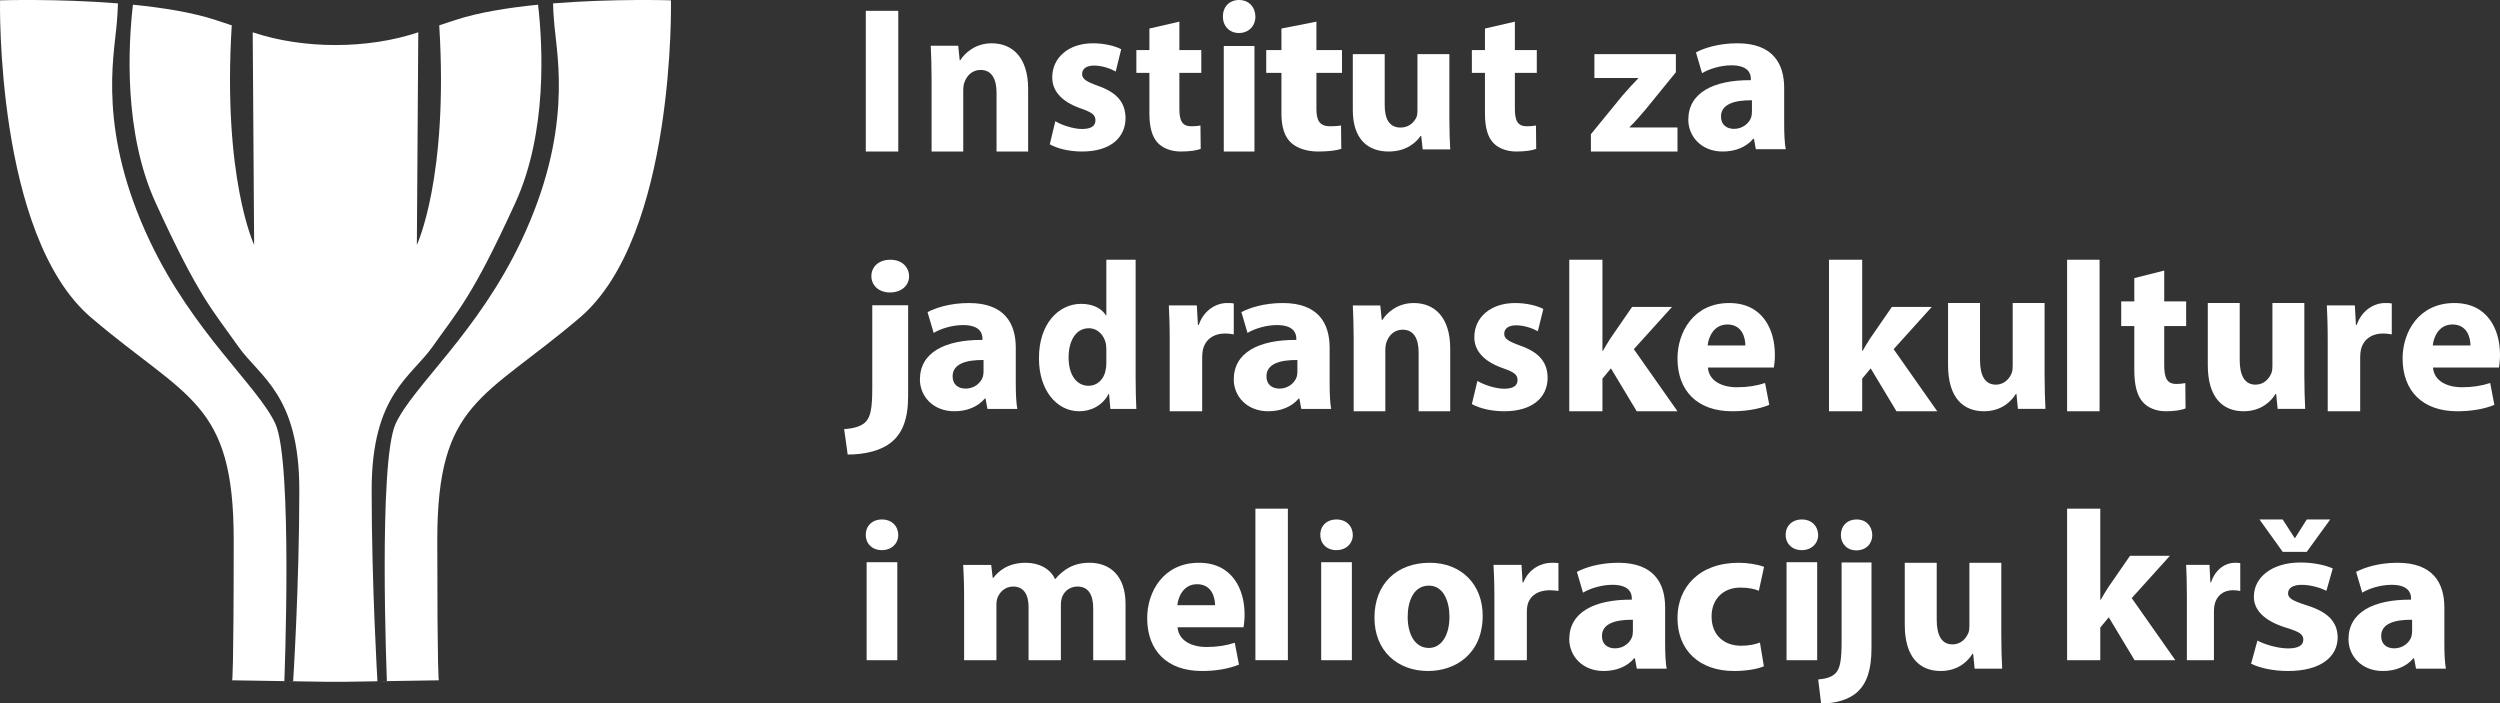 <svg width="231" height="65" viewBox="0 0 231 65" fill="none" xmlns="http://www.w3.org/2000/svg">
<rect x="0" y="0" width="231" height="65" fill="#333333" stroke="none"/>
<path d="M38.649 2.986L38.517 22.628C38.517 22.628 41.457 16.434 40.586 2.342L42.068 1.852C44.197 1.15 46.943 0.71 49.717 0.435C50.148 4.174 50.594 12.24 47.614 18.747C43.596 27.529 42.347 28.648 39.989 32.006C38.005 34.833 34.341 36.447 34.341 45.263C34.341 54.081 34.876 62.951 34.876 62.951L35.749 62.925C35.749 62.925 34.934 42.641 36.561 39.143C38.188 35.644 44.15 30.748 48.169 22.246C52.939 12.163 51.497 5.351 51.219 2.271C51.149 1.489 51.115 0.841 51.102 0.313C56.705 -0.138 61.996 0.031 61.996 0.031C61.996 0.031 62.449 21.79 53.576 29.348C44.704 36.905 40.405 37.072 40.405 49.883C40.405 62.442 40.543 62.86 40.543 62.86L31.678 63H30.322L21.455 62.86C21.455 62.86 21.595 62.442 21.595 49.883C21.595 37.072 17.296 36.905 8.424 29.348C-0.449 21.79 0.004 0.031 0.004 0.031C0.004 0.031 5.295 -0.138 10.898 0.313C10.885 0.841 10.851 1.489 10.781 2.271C10.503 5.351 9.061 12.163 13.829 22.246C17.85 30.748 23.812 35.644 25.439 39.143C27.066 42.641 26.274 62.931 26.274 62.931L27.087 62.959C27.087 62.959 27.657 54.081 27.657 45.263C27.657 36.447 23.995 34.833 22.009 32.006C19.653 28.648 18.404 27.529 14.386 18.747C11.406 12.24 11.852 4.174 12.283 0.435C15.055 0.71 17.803 1.15 19.932 1.852L21.414 2.342C20.543 16.434 23.483 22.628 23.483 22.628L23.351 2.986C28.041 4.554 33.959 4.554 38.649 2.986Z" fill="white"/>
<path d="M83 1H80V14H83V1Z" fill="white"/>
<path d="M86.079 7.341C86.079 6.121 86.04 5.084 86 4.224H88.539L88.675 5.562H88.732C89.117 4.943 90.081 4 91.633 4C93.56 4 95 5.326 95 8.202V14H92.081V8.579C92.081 7.324 91.656 6.463 90.596 6.463C89.792 6.463 89.31 7.041 89.117 7.6C89.038 7.783 89.004 8.078 89.004 8.361V14H86.079V7.341Z" fill="white"/>
<path d="M97.513 11.197C98.042 11.532 99.14 11.919 99.987 11.919C100.862 11.919 101.219 11.607 101.219 11.116C101.219 10.63 100.935 10.393 99.859 10.017C97.948 9.353 97.212 8.277 97.228 7.139C97.228 5.353 98.705 4 100.99 4C102.072 4 103.036 4.254 103.599 4.549L103.092 6.607C102.674 6.37 101.882 6.058 101.085 6.058C100.389 6.058 99.987 6.353 99.987 6.844C99.987 7.295 100.35 7.532 101.486 7.942C103.242 8.566 103.978 9.491 104 10.902C104 12.688 102.635 14 99.987 14C98.778 14 97.702 13.728 97 13.335L97.513 11.197Z" fill="white"/>
<path d="M108.974 2V4.629H111V6.732H108.974V10.053C108.974 11.166 109.237 11.67 110.091 11.67C110.442 11.67 110.721 11.631 110.923 11.598L110.945 13.756C110.573 13.906 109.905 14 109.106 14C108.192 14 107.431 13.679 106.987 13.209C106.467 12.666 106.204 11.786 106.204 10.485V6.732H105V4.629H106.204V2.637L108.974 2Z" fill="white"/>
<path d="M113.077 4.249H115.912V14H113.077V4.249ZM116 1.534C116 2.374 115.407 3.05 114.473 3.05C113.577 3.05 112.984 2.374 113 1.534C112.984 0.658 113.577 0 114.489 0C115.407 0 115.984 0.658 116 1.534Z" fill="white"/>
<path d="M121.637 2V4.629H124V6.732H121.637V10.053C121.637 11.166 121.943 11.67 122.933 11.67C123.349 11.67 123.674 11.631 123.911 11.598L123.936 13.756C123.502 13.906 122.723 14 121.79 14C120.724 14 119.836 13.679 119.318 13.209C118.712 12.666 118.405 11.786 118.405 10.485V6.732H117V4.629H118.405V2.637L121.637 2Z" fill="white"/>
<path d="M133.921 10.975C133.921 12.127 133.96 13.061 134 13.804H131.456L131.32 12.562H131.263C130.894 13.098 130.008 14 128.316 14C126.408 14 125 12.886 125 10.163V5H127.947V9.733C127.947 11.012 128.39 11.787 129.412 11.787C130.224 11.787 130.684 11.262 130.877 10.832C130.951 10.668 130.973 10.455 130.973 10.238V5H133.921V10.975Z" fill="white"/>
<path d="M139.974 2V4.629H142V6.732H139.974V10.053C139.974 11.166 140.237 11.67 141.086 11.67C141.442 11.67 141.721 11.631 141.923 11.598L141.945 13.756C141.573 13.906 140.905 14 140.106 14C139.192 14 138.431 13.679 137.987 13.209C137.467 12.666 137.21 11.786 137.21 10.485V6.732H136V4.629H137.21V2.637L139.974 2Z" fill="white"/>
<path d="M147 12.4L149.902 8.846C150.423 8.239 150.839 7.799 151.366 7.246V7.208H147.322V5H154.85V6.676L152.082 10.078C151.571 10.669 151.105 11.239 150.578 11.738V11.776H155V14H147V12.4Z" fill="white"/>
<path d="M161.879 9.265C160.272 9.248 159.02 9.617 159.02 10.771C159.02 11.537 159.548 11.907 160.23 11.907C160.995 11.907 161.618 11.416 161.82 10.811C161.856 10.655 161.879 10.476 161.879 10.303V9.265ZM162.241 13.787L162.063 12.823H161.998C161.357 13.591 160.349 14 159.18 14C157.192 14 156 12.593 156 11.065C156 8.579 158.296 7.385 161.778 7.408V7.27C161.778 6.762 161.5 6.036 159.987 6.036C158.984 6.036 157.916 6.37 157.27 6.762L156.706 4.842C157.388 4.473 158.741 4 160.533 4C163.813 4 164.858 5.88 164.858 8.129V11.457C164.858 12.374 164.899 13.256 165 13.787H162.241Z" fill="white"/>
<path d="M84 25.52C84 26.353 83.33 27.023 82.225 27.023C81.185 27.023 80.515 26.353 80.515 25.52C80.515 24.652 81.185 24 82.27 24C83.33 24 83.975 24.652 84 25.52ZM78 39.652C78.868 39.588 79.538 39.414 79.953 39.017C80.425 38.563 80.598 37.794 80.598 35.878V28.206H83.911V36.588C83.911 38.703 83.394 39.984 82.417 40.817C81.447 41.645 79.909 42 78.326 42L78 39.652Z" fill="white"/>
<path d="M90.879 33.265C89.272 33.248 88.02 33.617 88.02 34.77C88.02 35.538 88.548 35.907 89.23 35.907C89.995 35.907 90.618 35.416 90.82 34.811C90.862 34.655 90.879 34.476 90.879 34.303V33.265ZM91.241 37.787L91.063 36.824H90.998C90.357 37.59 89.349 38 88.186 38C86.192 38 85 36.593 85 35.065C85 32.579 87.296 31.385 90.778 31.408V31.27C90.778 30.762 90.5 30.036 88.987 30.036C87.984 30.036 86.916 30.37 86.27 30.762L85.706 28.842C86.394 28.473 87.741 28 89.533 28C92.813 28 93.858 29.88 93.858 32.129V35.457C93.858 36.374 93.899 37.256 94 37.787H91.241Z" fill="white"/>
<path d="M102.226 32.311C102.226 32.156 102.205 31.939 102.189 31.784C102.032 30.988 101.444 30.33 100.605 30.33C99.378 30.33 98.738 31.532 98.738 33.026C98.738 34.64 99.467 35.648 100.589 35.648C101.371 35.648 101.995 35.069 102.152 34.234C102.205 34.022 102.226 33.804 102.226 33.553V32.311ZM104.932 24V34.949C104.932 36.02 104.963 37.147 105 37.788H102.598L102.477 36.392H102.441C101.885 37.456 100.836 38 99.719 38C97.652 38 96 36.077 96 33.129C95.979 29.924 97.815 28.075 99.897 28.075C100.962 28.075 101.796 28.487 102.189 29.145H102.226V24H104.932Z" fill="white"/>
<path d="M108.081 31.438C108.081 29.999 108.041 29.055 108 28.218H110.587L110.686 30.017H110.767C111.256 28.596 112.442 28 113.366 28C113.645 28 113.785 28 114 28.035V30.895C113.785 30.86 113.523 30.818 113.192 30.818C112.087 30.818 111.337 31.414 111.14 32.357C111.099 32.558 111.081 32.8 111.081 33.035V38H108.081V31.438Z" fill="white"/>
<path d="M119.879 33.265C118.272 33.248 117.02 33.617 117.02 34.77C117.02 35.538 117.548 35.907 118.23 35.907C118.995 35.907 119.618 35.416 119.82 34.811C119.862 34.655 119.879 34.476 119.879 34.303V33.265ZM120.241 37.787L120.063 36.824H119.998C119.357 37.59 118.349 38 117.186 38C115.192 38 114 36.593 114 35.065C114 32.579 116.296 31.385 119.779 31.408V31.27C119.779 30.762 119.5 30.036 117.987 30.036C116.984 30.036 115.916 30.37 115.27 30.762L114.706 28.842C115.394 28.473 116.741 28 118.533 28C121.813 28 122.858 29.88 122.858 32.129V35.457C122.858 36.374 122.899 37.256 123 37.787H120.241Z" fill="white"/>
<path d="M125.079 31.341C125.079 30.121 125.04 29.084 125 28.224H127.539L127.675 29.562H127.732C128.117 28.943 129.081 28 130.633 28C132.56 28 134 29.326 134 32.202V38H131.081V32.579C131.081 31.323 130.656 30.463 129.596 30.463C128.792 30.463 128.31 31.041 128.117 31.6C128.043 31.783 128.004 32.078 128.004 32.361V38H125.079V31.341Z" fill="white"/>
<path d="M136.513 35.197C137.043 35.526 138.142 35.919 138.99 35.919C139.86 35.919 140.222 35.607 140.222 35.116C140.222 34.63 139.938 34.393 138.861 34.017C136.948 33.353 136.212 32.272 136.229 31.139C136.229 29.353 137.707 28 139.994 28C141.076 28 142.041 28.254 142.604 28.549L142.096 30.607C141.678 30.37 140.886 30.058 140.088 30.058C139.391 30.058 138.99 30.353 138.99 30.844C138.99 31.295 139.352 31.532 140.484 31.942C142.247 32.566 142.983 33.491 143 34.902C143 36.688 141.639 38 138.99 38C137.779 38 136.703 37.728 136 37.335L136.513 35.197Z" fill="white"/>
<path d="M148.066 32.421H148.108C148.327 32.026 148.571 31.631 148.809 31.259L150.805 28.359H154.495L150.966 32.264L155 38H151.233L148.85 34.036L148.066 34.984V38H145V24H148.066V32.421Z" fill="white"/>
<path d="M161.272 31.923C161.272 31.195 160.964 29.982 159.606 29.982C158.367 29.982 157.865 31.12 157.785 31.923H161.272ZM157.808 33.962C157.905 35.198 159.103 35.782 160.479 35.782C161.483 35.782 162.299 35.649 163.093 35.389L163.481 37.411C162.51 37.804 161.329 38 160.051 38C156.838 38 155 36.117 155 33.118C155 30.686 156.49 28 159.782 28C162.841 28 164 30.415 164 32.783C164 33.292 163.943 33.742 163.903 33.962H157.808Z" fill="white"/>
<path d="M172.066 32.421H172.108C172.327 32.026 172.571 31.631 172.809 31.259L174.811 28.359H178.495L174.971 32.264L179 38H175.233L172.85 34.036L172.066 34.984V38H169V24H172.066V32.421Z" fill="white"/>
<path d="M188.92 34.639C188.92 35.919 188.96 36.956 189 37.782H186.456L186.32 36.402H186.263C185.9 36.998 185.008 38 183.316 38C181.408 38 180 36.762 180 33.737V28H182.953V33.259C182.953 34.68 183.396 35.541 184.412 35.541C185.224 35.541 185.684 34.958 185.877 34.48C185.956 34.297 185.973 34.061 185.973 33.819V28H188.92V34.639Z" fill="white"/>
<path d="M194 24H191V38H194V24Z" fill="white"/>
<path d="M199.974 25V27.848H202V30.127H199.974V33.725C199.974 34.93 200.237 35.476 201.086 35.476C201.442 35.476 201.721 35.434 201.923 35.398L201.945 37.736C201.573 37.898 200.905 38 200.106 38C199.192 38 198.431 37.652 197.987 37.142C197.467 36.555 197.21 35.602 197.21 34.192V30.127H196V27.848H197.21V25.696L199.974 25Z" fill="white"/>
<path d="M212.92 34.639C212.92 35.919 212.96 36.956 213 37.782H210.455L210.318 36.402H210.261C209.898 36.998 209.006 38 207.312 38C205.403 38 204 36.762 204 33.737V28H206.949V33.259C206.949 34.68 207.392 35.541 208.409 35.541C209.222 35.541 209.682 34.958 209.875 34.48C209.955 34.297 209.972 34.061 209.972 33.819V28H212.92V34.639Z" fill="white"/>
<path d="M215.081 31.438C215.081 29.999 215.041 29.055 215 28.218H217.587L217.686 30.017H217.762C218.256 28.596 219.442 28 220.366 28C220.645 28 220.779 28 221 28.035V30.895C220.779 30.86 220.523 30.818 220.192 30.818C219.087 30.818 218.337 31.414 218.14 32.357C218.099 32.558 218.081 32.8 218.081 33.035V38H215.081V31.438Z" fill="white"/>
<path d="M228.272 31.923C228.272 31.195 227.964 29.982 226.606 29.982C225.367 29.982 224.865 31.12 224.785 31.923H228.272ZM224.808 33.962C224.905 35.198 226.103 35.782 227.479 35.782C228.483 35.782 229.299 35.649 230.093 35.389L230.481 37.411C229.51 37.804 228.329 38 227.051 38C223.838 38 222 36.117 222 33.118C222 30.686 223.49 28 226.782 28C229.841 28 231 30.415 231 32.783C231 33.292 230.943 33.742 230.903 33.962H224.808Z" fill="white"/>
<path d="M80.077 51.946H82.912V61H80.077V51.946ZM83 49.424C83 50.205 82.407 50.833 81.473 50.833C80.577 50.833 79.984 50.205 80 49.424C79.984 48.611 80.577 48 81.489 48C82.407 48 82.984 48.611 83 49.424Z" fill="white"/>
<path d="M89.083 55.007C89.083 53.909 89.042 52.976 89 52.202H91.588L91.725 53.389H91.791C92.213 52.833 93.082 52 94.778 52C96.051 52 97.056 52.578 97.479 53.495H97.52C97.883 53.045 98.33 52.684 98.794 52.435C99.335 52.148 99.942 52 100.668 52C102.566 52 104 53.193 104 55.819V61H101.013V56.211C101.013 54.933 100.549 54.196 99.561 54.196C98.853 54.196 98.347 54.63 98.145 55.15C98.068 55.352 98.026 55.638 98.026 55.85V61H95.039V56.068C95.039 54.954 94.593 54.196 93.623 54.196C92.838 54.196 92.374 54.737 92.189 55.187C92.094 55.405 92.07 55.654 92.07 55.871V61H89.083V55.007Z" fill="white"/>
<path d="M112.272 55.923C112.272 55.2 111.964 53.981 110.606 53.981C109.367 53.981 108.865 55.12 108.785 55.923H112.272ZM108.808 57.962C108.905 59.198 110.103 59.782 111.479 59.782C112.483 59.782 113.299 59.649 114.093 59.389L114.481 61.411C113.51 61.804 112.329 62 111.051 62C107.838 62 106 60.117 106 57.118C106 54.686 107.49 52 110.782 52C113.841 52 115 54.415 115 56.783C115 57.292 114.943 57.742 114.903 57.962H108.808Z" fill="white"/>
<path d="M119 47H116V61H119V47Z" fill="white"/>
<path d="M122.077 51.946H124.912V61H122.077V51.946ZM125 49.424C125 50.205 124.407 50.833 123.473 50.833C122.577 50.833 121.984 50.205 122 49.424C121.984 48.611 122.577 48 123.489 48C124.407 48 124.984 48.611 125 49.424Z" fill="white"/>
<path d="M130.07 56.991C130.07 58.636 130.756 59.871 132.026 59.871C133.18 59.871 133.93 58.717 133.93 56.991C133.93 55.56 133.376 54.112 132.026 54.112C130.601 54.112 130.07 55.583 130.07 56.991ZM137 56.893C137 60.396 134.513 62 131.951 62C129.152 62 127 60.165 127 57.072C127 53.979 129.031 52 132.107 52C135.044 52 137 54.014 137 56.893Z" fill="white"/>
<path d="M138.081 55.094C138.081 53.799 138.041 52.95 138 52.196H140.587L140.686 53.815H140.762C141.256 52.536 142.442 52 143.366 52C143.645 52 143.779 52 144 52.032V54.605C143.779 54.574 143.523 54.536 143.192 54.536C142.087 54.536 141.337 55.072 141.14 55.922C141.099 56.102 141.081 56.319 141.081 56.532V61H138.081V55.094Z" fill="white"/>
<path d="M150.879 57.265C149.272 57.248 148.02 57.617 148.02 58.77C148.02 59.538 148.548 59.907 149.23 59.907C149.995 59.907 150.618 59.416 150.82 58.811C150.856 58.655 150.879 58.476 150.879 58.303V57.265ZM151.241 61.787L151.063 60.824H150.998C150.357 61.59 149.349 62 148.18 62C146.192 62 145 60.593 145 59.065C145 56.579 147.296 55.385 150.779 55.408V55.27C150.779 54.762 150.5 54.036 148.987 54.036C147.984 54.036 146.916 54.37 146.27 54.762L145.706 52.842C146.388 52.473 147.741 52 149.533 52C152.813 52 153.858 53.88 153.858 56.129V59.457C153.858 60.374 153.899 61.256 154 61.787H151.241Z" fill="white"/>
<path d="M162.982 61.567C162.434 61.804 161.404 62 160.23 62C157.043 62 155 60.117 155 57.095C155 54.293 156.978 52 160.659 52C161.463 52 162.357 52.139 163 52.376L162.517 54.588C162.154 54.432 161.606 54.293 160.802 54.293C159.182 54.293 158.133 55.414 158.151 56.98C158.151 58.742 159.366 59.666 160.861 59.666C161.588 59.666 162.154 59.55 162.619 59.371L162.982 61.567Z" fill="white"/>
<path d="M165.077 51.946H167.907V61H165.077V51.946ZM168 49.424C168 50.205 167.402 50.833 166.47 50.833C165.582 50.833 164.984 50.205 165 49.424C164.984 48.611 165.582 48 166.492 48C167.402 48 167.978 48.611 168 49.424Z" fill="white"/>
<path d="M173 49.436C173 50.223 172.441 50.855 171.521 50.855C170.654 50.855 170.096 50.223 170.096 49.436C170.096 48.616 170.654 48 171.558 48C172.441 48 172.979 48.616 173 49.436ZM168 62.783C168.723 62.722 169.282 62.557 169.628 62.183C170.021 61.754 170.165 61.028 170.165 59.218V51.972H172.926V59.889C172.926 61.886 172.495 63.096 171.681 63.883C170.872 64.664 169.59 65 168.271 65L168 62.783Z" fill="white"/>
<path d="M184.92 58.639C184.92 59.919 184.96 60.956 185 61.782H182.456L182.32 60.402H182.263C181.9 60.998 181.008 62 179.316 62C177.408 62 176 60.762 176 57.737V52H178.953V57.259C178.953 58.68 179.39 59.541 180.412 59.541C181.224 59.541 181.684 58.958 181.877 58.48C181.956 58.297 181.973 58.061 181.973 57.819V52H184.92V58.639Z" fill="white"/>
<path d="M194.066 55.421H194.108C194.327 55.026 194.571 54.63 194.809 54.259L196.811 51.359H200.495L196.971 55.264L201 61H197.233L194.85 57.036L194.066 57.984V61H191V47H194.066V55.421Z" fill="white"/>
<path d="M202.068 55.094C202.068 53.799 202.034 52.95 202 52.196H204.156L204.238 53.815H204.301C204.713 52.536 205.702 52 206.472 52C206.704 52 206.816 52 207 52.032V54.605C206.816 54.574 206.603 54.536 206.327 54.536C205.406 54.536 204.781 55.072 204.616 55.922C204.582 56.102 204.568 56.319 204.568 56.532V61H202.068V55.094Z" fill="white"/>
<path d="M210.92 50.99L208.778 48H210.92L212.022 49.709H212.067L213.144 48H215.312L213.144 50.99H210.92ZM208.586 59.19C209.186 59.52 210.441 59.914 211.417 59.914C212.411 59.914 212.826 59.601 212.826 59.108C212.826 58.616 212.494 58.384 211.264 58.008C209.077 57.341 208.236 56.257 208.261 55.122C208.261 53.331 209.944 51.975 212.564 51.975C213.794 51.975 214.897 52.23 215.547 52.526L214.961 54.589C214.489 54.351 213.578 54.038 212.673 54.038C211.869 54.038 211.417 54.334 211.417 54.826C211.417 55.278 211.831 55.51 213.125 55.927C215.139 56.553 215.981 57.48 216 58.894C216 60.679 214.445 62 211.417 62C210.033 62 208.803 61.722 208 61.328L208.586 59.19Z" fill="white"/>
<path d="M222.879 57.265C221.266 57.248 220.02 57.617 220.02 58.77C220.02 59.538 220.542 59.907 221.23 59.907C221.995 59.907 222.618 59.416 222.82 58.811C222.856 58.655 222.879 58.476 222.879 58.303V57.265ZM223.241 61.787L223.057 60.824H222.998C222.357 61.59 221.349 62 220.18 62C218.187 62 217 60.593 217 59.065C217 56.579 219.296 55.385 222.779 55.408V55.27C222.779 54.762 222.494 54.036 220.987 54.036C219.978 54.036 218.91 54.37 218.27 54.762L217.706 52.842C218.394 52.473 219.741 52 221.533 52C224.813 52 225.858 53.88 225.858 56.129V59.457C225.858 60.374 225.899 61.256 226 61.787H223.241Z" fill="white"/>
</svg>
